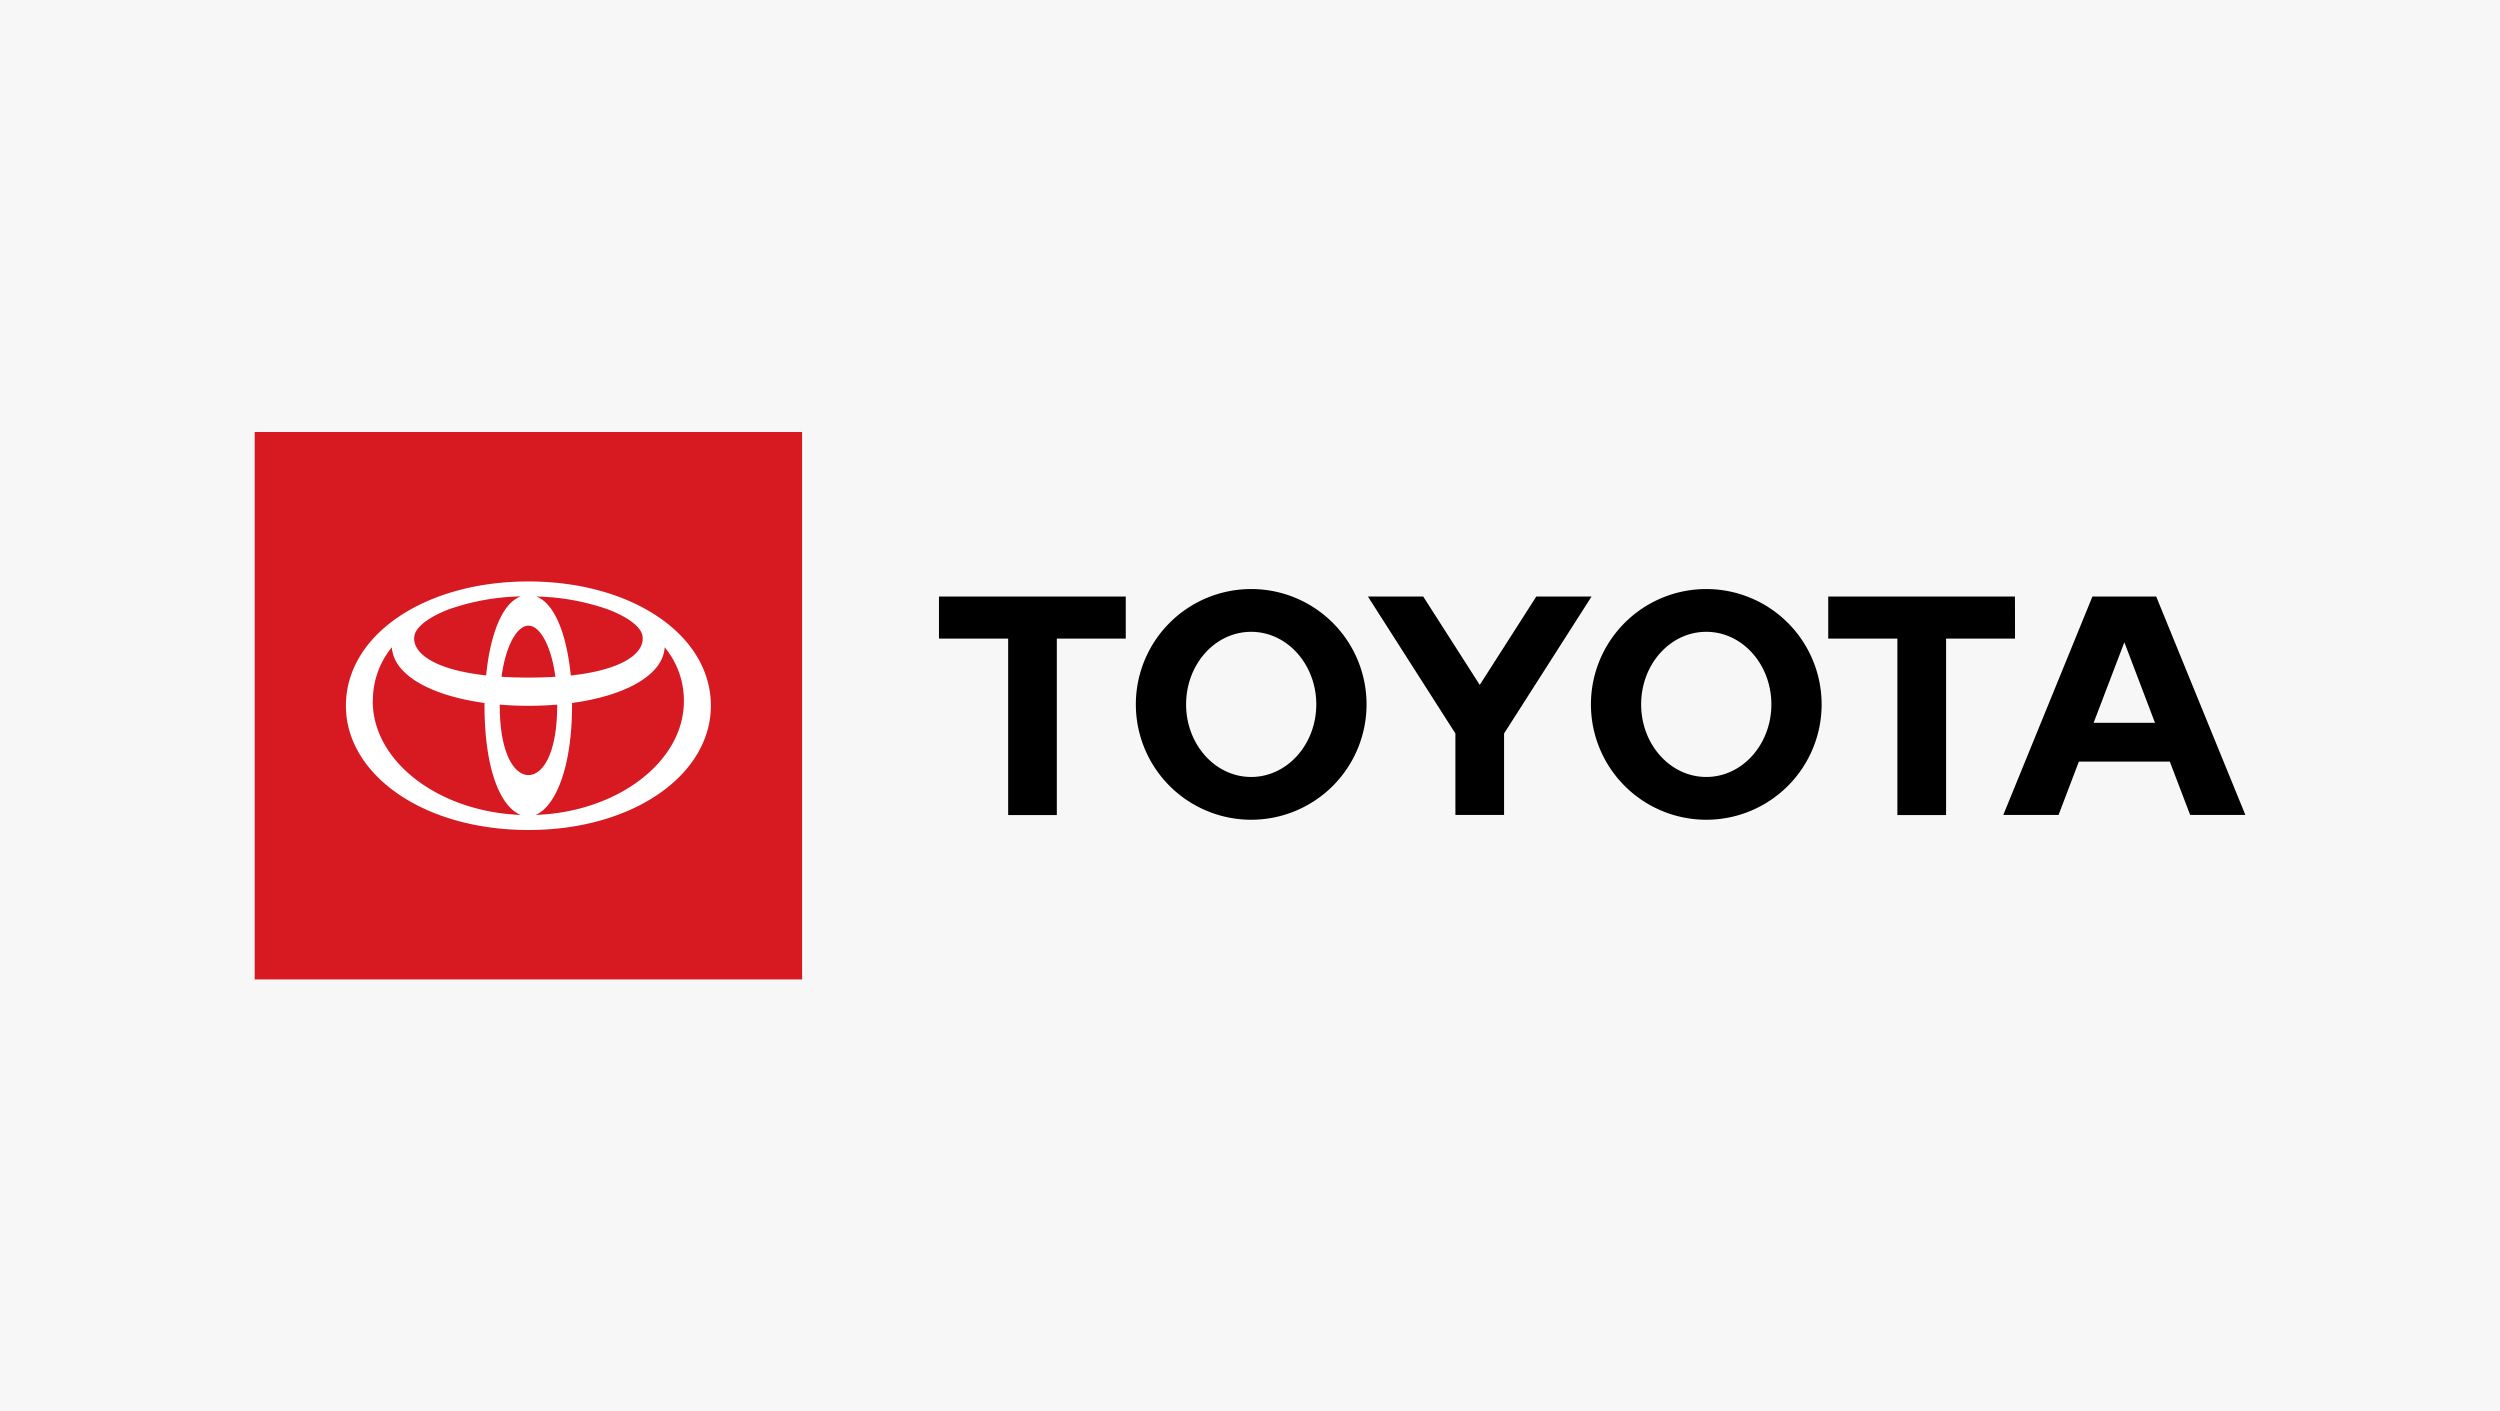 <svg xmlns="http://www.w3.org/2000/svg" viewBox="0 0 689 389"><defs><style>.cls-1{fill:#f7f7f7;}.cls-2{fill:#d71921;}.cls-3{fill:#fff;}</style></defs><title>toyota</title><g id="Layer_2" data-name="Layer 2"><rect class="cls-1" width="689" height="389"/></g><g id="toyota"><rect class="cls-2" x="70.19" y="119.06" width="150.87" height="150.87"/><path d="M577,199.21l8.47-22.2,8.45,22.2Zm17.25-34.8H576.67l-24.56,60.18h15.23l5.59-14.69H598l5.6,14.69h15.22Zm-124,49.72c-9.92,0-17.95-8.95-17.95-20s8-20,17.95-20,17.94,9,17.94,20-8,20-17.94,20m0-51.79a31.79,31.79,0,1,0,31.79,31.79,31.8,31.8,0,0,0-31.79-31.79M344.82,214.13c-9.9,0-17.93-8.95-17.93-20s8-20,17.93-20,17.95,9,17.95,20-8,20-17.95,20m0-51.79a31.79,31.79,0,1,0,31.8,31.79,31.78,31.78,0,0,0-31.8-31.79m78.58,2.07-15.58,24.35-15.58-24.35H377l24.11,37.74v22.44h13.41V202.15l24.11-37.74Zm131.92,0H503.86V176h19.06v48.64h13.42V176h19ZM258.78,176h19.07v48.64h13.41V176h19V164.41H258.78Z"/><path class="cls-3" d="M145.63,160.25c-28.49,0-50.3,14.69-50.3,34.25,0,18.92,21.25,34.25,50.3,34.25s50.29-15.33,50.29-34.25c0-19.56-21.81-34.25-50.29-34.25M177,174.94c1.05,4.22-3.87,9.5-19.69,11.23-1.06-10.76-4.24-19.84-9.53-21.77a63.61,63.61,0,0,1,19.74,3.54c5.5,2.08,8.92,4.72,9.48,7m-23.44,19.39c0,13.63-4.09,19.28-7.91,19.28s-7.92-5.65-7.92-19.28v-.14c2.54.22,5.19.33,7.92.33s5.37-.11,7.91-.33v.14m-7.92-7.59c-2.67,0-5.13-.08-7.42-.22,1.21-8.91,4.4-14.09,7.43-14.09s6.21,5.18,7.42,14.09c-2.29.14-4.76.22-7.43.22m-31.36-11.8c.57-2.27,3.95-4.9,9.4-7a63.55,63.55,0,0,1,19.83-3.57c-5.29,1.93-8.47,11-9.53,21.77-15.83-1.73-20.75-7-19.7-11.23m-11.51,18.33A23,23,0,0,1,108,178.39c.44,7.64,10.78,13.35,25.53,15.35v.59c0,18.46,4.73,28.24,10,30.26-22.52-.81-40.8-14.68-40.8-31.32m44.86,31.32c5.28-2.11,10.07-12.6,10.07-30.26v-.59c14.75-2,25.09-7.71,25.53-15.35a23,23,0,0,1,5.29,14.88c0,16.66-18.33,30.55-40.89,31.32"/></g></svg>